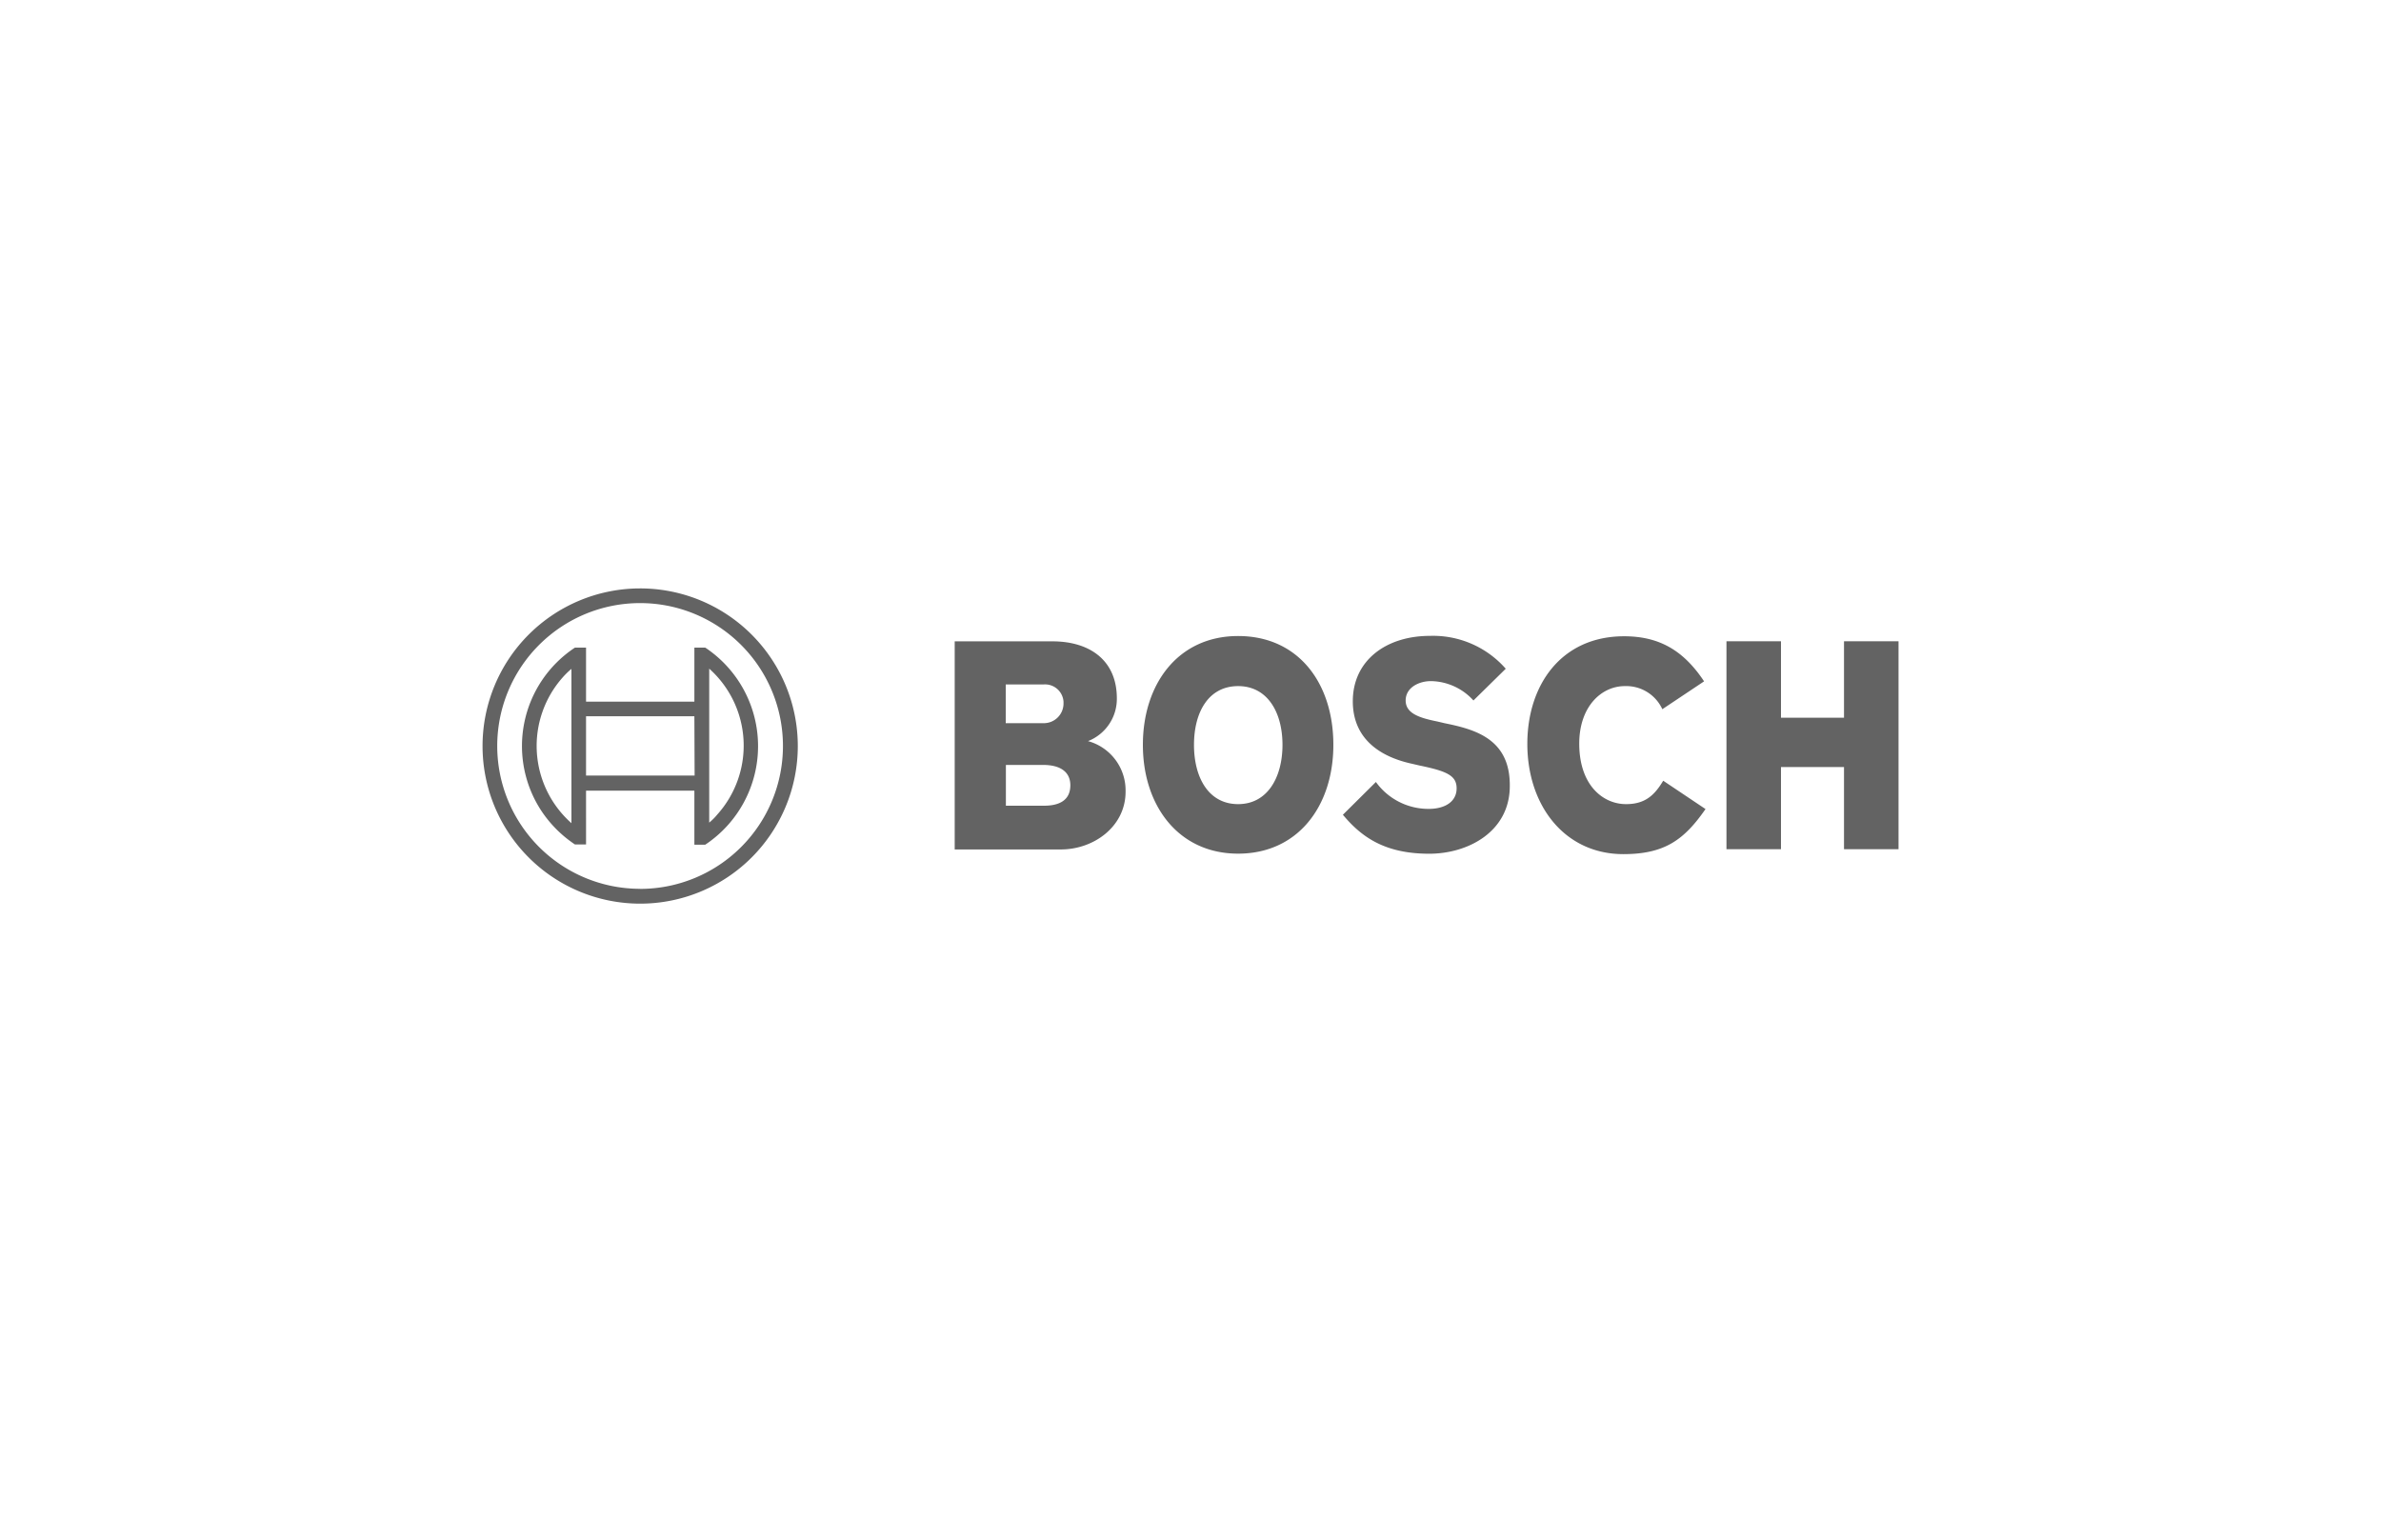 <svg xmlns="http://www.w3.org/2000/svg" viewBox="0 0 300 194"><defs><style>.cls-1{fill:none;}.cls-2{fill:#636363;}</style></defs><g id="Capa_2" data-name="Capa 2"><g id="Capa_1-2" data-name="Capa 1"><rect class="cls-1" width="300" height="194"></rect><path class="cls-2" d="M137.09,93.38A5.72,5.72,0,0,0,140.72,88c0-4.81-3.42-7.19-8.12-7.19H120.29v26.22h13.38c4.14,0,8.15-2.88,8.15-7.28A6.44,6.44,0,0,0,137.09,93.38Zm-10.37-7.14h4.78A2.33,2.33,0,0,1,134,88.41h0v.3a2.48,2.48,0,0,1-2.47,2.41h-4.81Zm4.81,15.28h-4.79V96.38h4.67c2.35,0,3.45,1,3.45,2.56C134.86,100.84,133.47,101.52,131.53,101.52ZM156,80.14c-7.59,0-12,6.07-12,13.71s4.46,13.71,12,13.71,12-6,12-13.71S163.65,80.14,156,80.14Zm0,21.18c-3.72,0-5.56-3.34-5.56-7.47s1.84-7.4,5.56-7.4,5.59,3.33,5.59,7.4S159.72,101.32,156,101.32Zm26-10.2-.89-.21c-2.23-.45-4-1-4-2.65s1.7-2.44,3.18-2.44a7.37,7.37,0,0,1,5.36,2.44l4.07-4a12.17,12.17,0,0,0-9.55-4.14c-5.53,0-9.72,3.1-9.72,8.24,0,4.7,3.39,7,7.49,7.88l.9.21c3.42.71,4.69,1.25,4.69,2.88s-1.39,2.59-3.53,2.59a8.15,8.15,0,0,1-6.64-3.39l-4.16,4.13c2.32,2.77,5.23,4.91,10.88,4.91,4.91,0,10.15-2.79,10.15-8.53C190.29,93.05,185.77,91.89,182,91.12Zm22.87,10.2c-2.89,0-5.89-2.38-5.89-7.62,0-4.67,2.79-7.25,5.74-7.25a5,5,0,0,1,4.73,2.91l5.26-3.51c-2.65-4-5.77-5.68-10.08-5.68-7.91,0-12.19,6.13-12.19,13.56,0,7.79,4.72,13.89,12.1,13.89,5.2,0,7.67-1.81,10.35-5.68l-5.33-3.57C208.52,100.1,207.36,101.32,204.9,101.32ZM232.34,80.8v9.63H224.4V80.8h-6.87V107h6.87V96.65h7.94V107h6.87V80.8Z"></path><path class="cls-2" d="M80.65,74.14A19.86,19.86,0,1,0,100.52,94,19.86,19.86,0,0,0,80.65,74.14Zm0,37.85a18,18,0,1,1,18-18A18,18,0,0,1,80.65,112ZM88.86,81.6H87.49v6.81H73.84V81.6h-1.4a14.86,14.86,0,0,0-4.22,20.58,15.14,15.14,0,0,0,4.22,4.22h1.4V99.62H87.49v6.81h1.37a14.91,14.91,0,0,0,0-24.83ZM72,103.72A13,13,0,0,1,70.9,85.35h0A9.83,9.83,0,0,1,72,84.28Zm15.52-6H73.84V90.25H87.49Zm1.84,6V99.56h0V88.38h0V84.25a13,13,0,0,1,1,18.4h0a7.51,7.51,0,0,1-1,1Z"></path></g></g></svg>